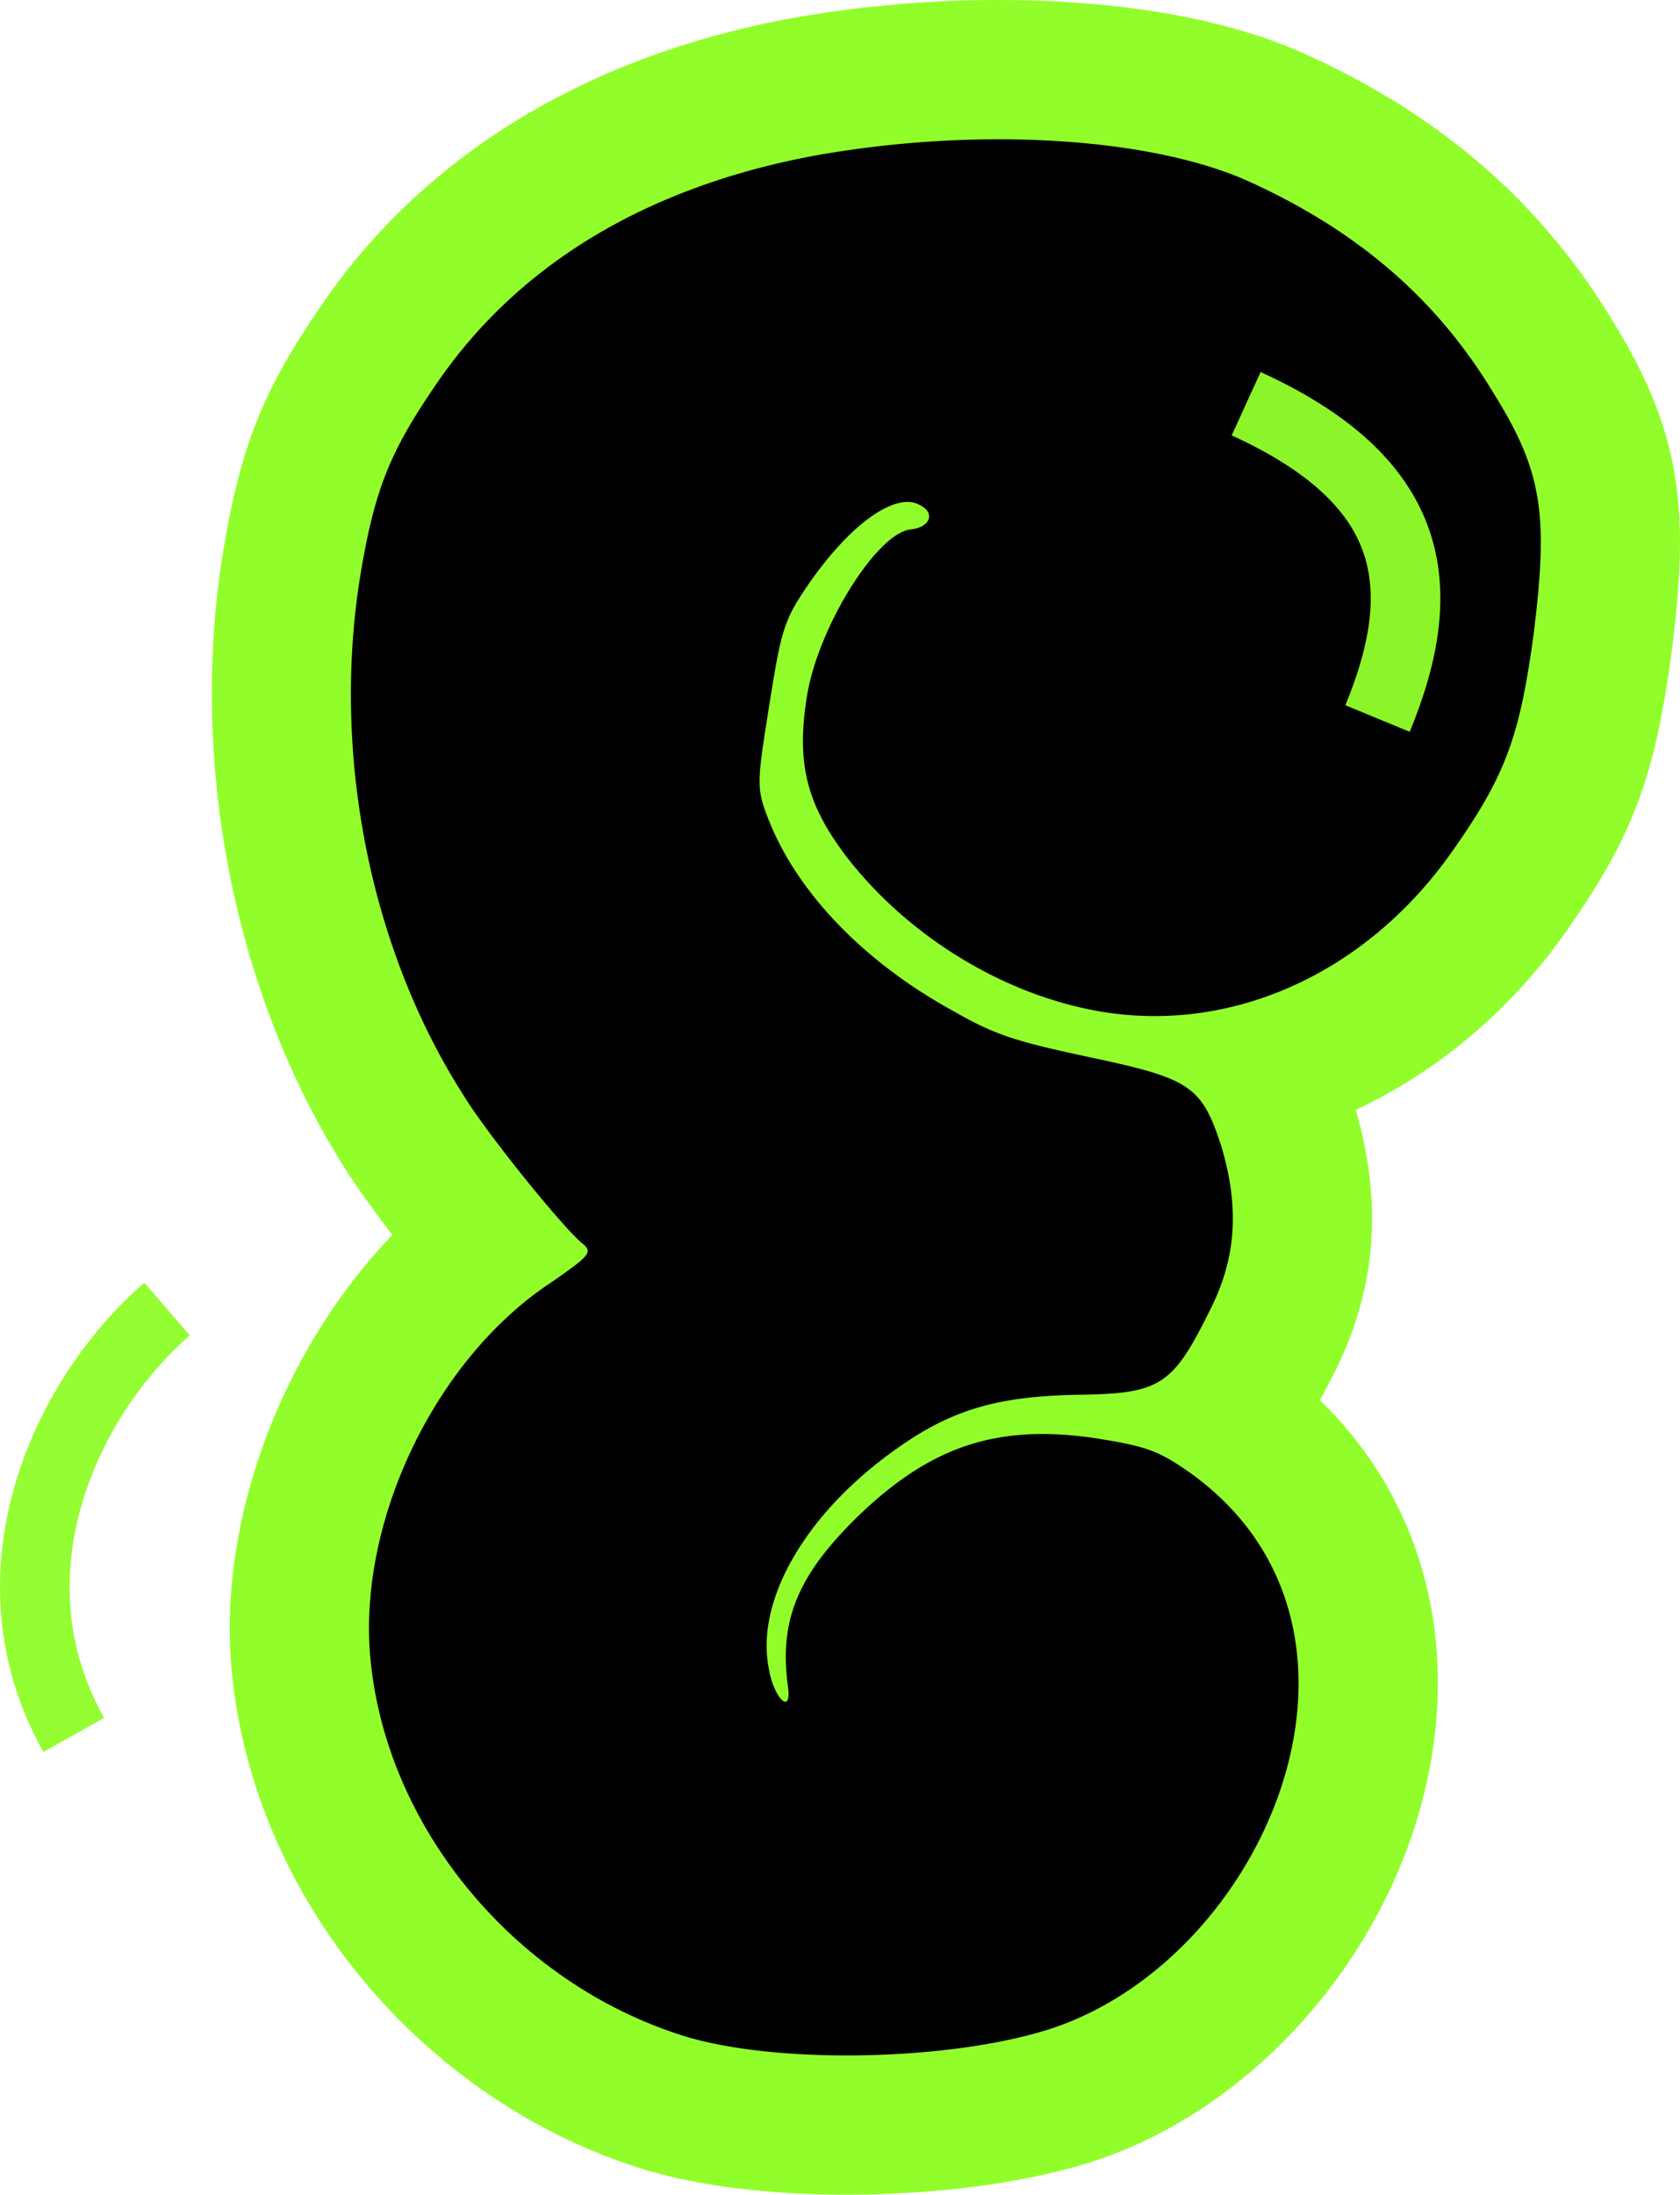<svg xmlns="http://www.w3.org/2000/svg" viewBox="0 0 48.264 63.024"><path d="M24.325 61.024c-2.007 0-3.854-.222-5.199-.625-5.763-1.771-10.075-7.053-10.499-12.85-.299-4.348 1.927-9.183 5.375-11.867-.948-1.135-1.991-2.521-2.405-3.206-2.867-4.489-4.093-10.5-3.257-16.038.456-2.877.991-4.263 2.491-6.462 2.619-3.887 6.843-6.475 12.21-7.474A32.512 32.512 0 0128.689 2c3.271 0 6.173.518 8.169 1.459 3.415 1.577 5.962 3.807 7.771 6.809 1.721 2.766 1.87 4.539 1.421 8.133-.443 3.349-.973 4.76-2.698 7.205-1.821 2.587-4.293 4.369-7.043 5.141.257.421.478.931.684 1.56.667 2.254.548 4.155-.357 6.036-.479.979-.911 1.709-1.384 2.251l.036.024c3.036 2.15 4.451 5.534 3.903 9.295-.668 4.585-4.072 8.783-8.278 10.21-1.709.573-4.107.901-6.588.901z" fill="#010101"/><path d="M28.687 4c2.887 0 5.543.432 7.318 1.269 3.054 1.41 5.292 3.346 6.91 6.032 1.383 2.224 1.574 3.45 1.15 6.853-.396 2.984-.806 4.114-2.348 6.299-2.122 3.016-5.282 4.725-8.544 4.725a9.36 9.36 0 01-2.153-.251c-2.641-.612-5.152-2.283-6.747-4.386-1.114-1.488-1.392-2.65-1.094-4.531.316-1.994 2.023-4.731 2.999-4.808.55-.067.691-.469.264-.69a.714.714 0 00-.372-.097c-.749 0-1.871.933-2.891 2.432-.656.976-.735 1.234-1.081 3.415-.352 2.22-.376 2.37-.018 3.275.824 2.097 2.744 4.098 5.335 5.512 1.201.691 1.829.868 3.88 1.309 2.91.615 3.225.82 3.796 2.569.502 1.699.432 3.115-.258 4.548-1.14 2.326-1.445 2.548-3.918 2.579-2.36.05-3.697.455-5.403 1.727-2.403 1.779-3.786 4.182-3.433 6.088.086.569.343.999.482.999.074 0 .115-.121.08-.407-.272-1.934.281-3.234 2.015-4.926 1.696-1.635 3.272-2.355 5.291-2.355.474 0 .973.04 1.503.117 1.505.238 1.831.367 2.7.968 6.24 4.421 2.314 13.864-3.881 15.966-1.556.522-3.794.794-5.944.794-1.732 0-3.408-.177-4.623-.542-4.927-1.514-8.714-6.086-9.079-11.079-.269-3.899 1.956-8.444 5.226-10.586 1.084-.753 1.177-.855.906-1.091-.517-.39-2.774-3.177-3.447-4.287-2.656-4.162-3.752-9.657-2.99-14.703.418-2.633.86-3.719 2.166-5.634 2.37-3.519 6.116-5.74 10.924-6.635A30.22 30.22 0 0128.687 4m0-4c-2.008 0-4.022.178-5.986.53-5.933 1.105-10.605 3.987-13.536 8.338C7.5 11.309 6.87 12.937 6.367 16.11c-.908 6.018.419 12.526 3.547 17.448.253.409.76 1.123 1.358 1.906-3.067 3.19-4.937 7.914-4.64 12.214.484 6.616 5.375 12.624 11.895 14.628 1.98.595 4.244.718 5.798.718 2.688 0 5.319-.365 7.217-1.002 4.902-1.663 8.855-6.522 9.627-11.82.565-3.88-.611-7.431-3.252-9.995.169-.301.338-.625.507-.971 1.12-2.324 1.288-4.727.525-7.365 2.345-1.098 4.444-2.849 6.039-5.116 1.905-2.699 2.56-4.436 3.042-8.075.483-3.876.35-6.155-1.704-9.469-2.021-3.344-4.849-5.822-8.644-7.574C34.817.286 31.207 0 28.687 0z" fill="#91fe2b"/><path d="M4.8 37.592c-2.939 2.546-5.27 7.614-2.682 12.229m37.457-29.187c1.602-3.881 1.037-6.843-3.775-9.041" opacity=".961" fill="none" stroke="#91fe2b" stroke-width="2" stroke-miterlimit="100"/></svg>